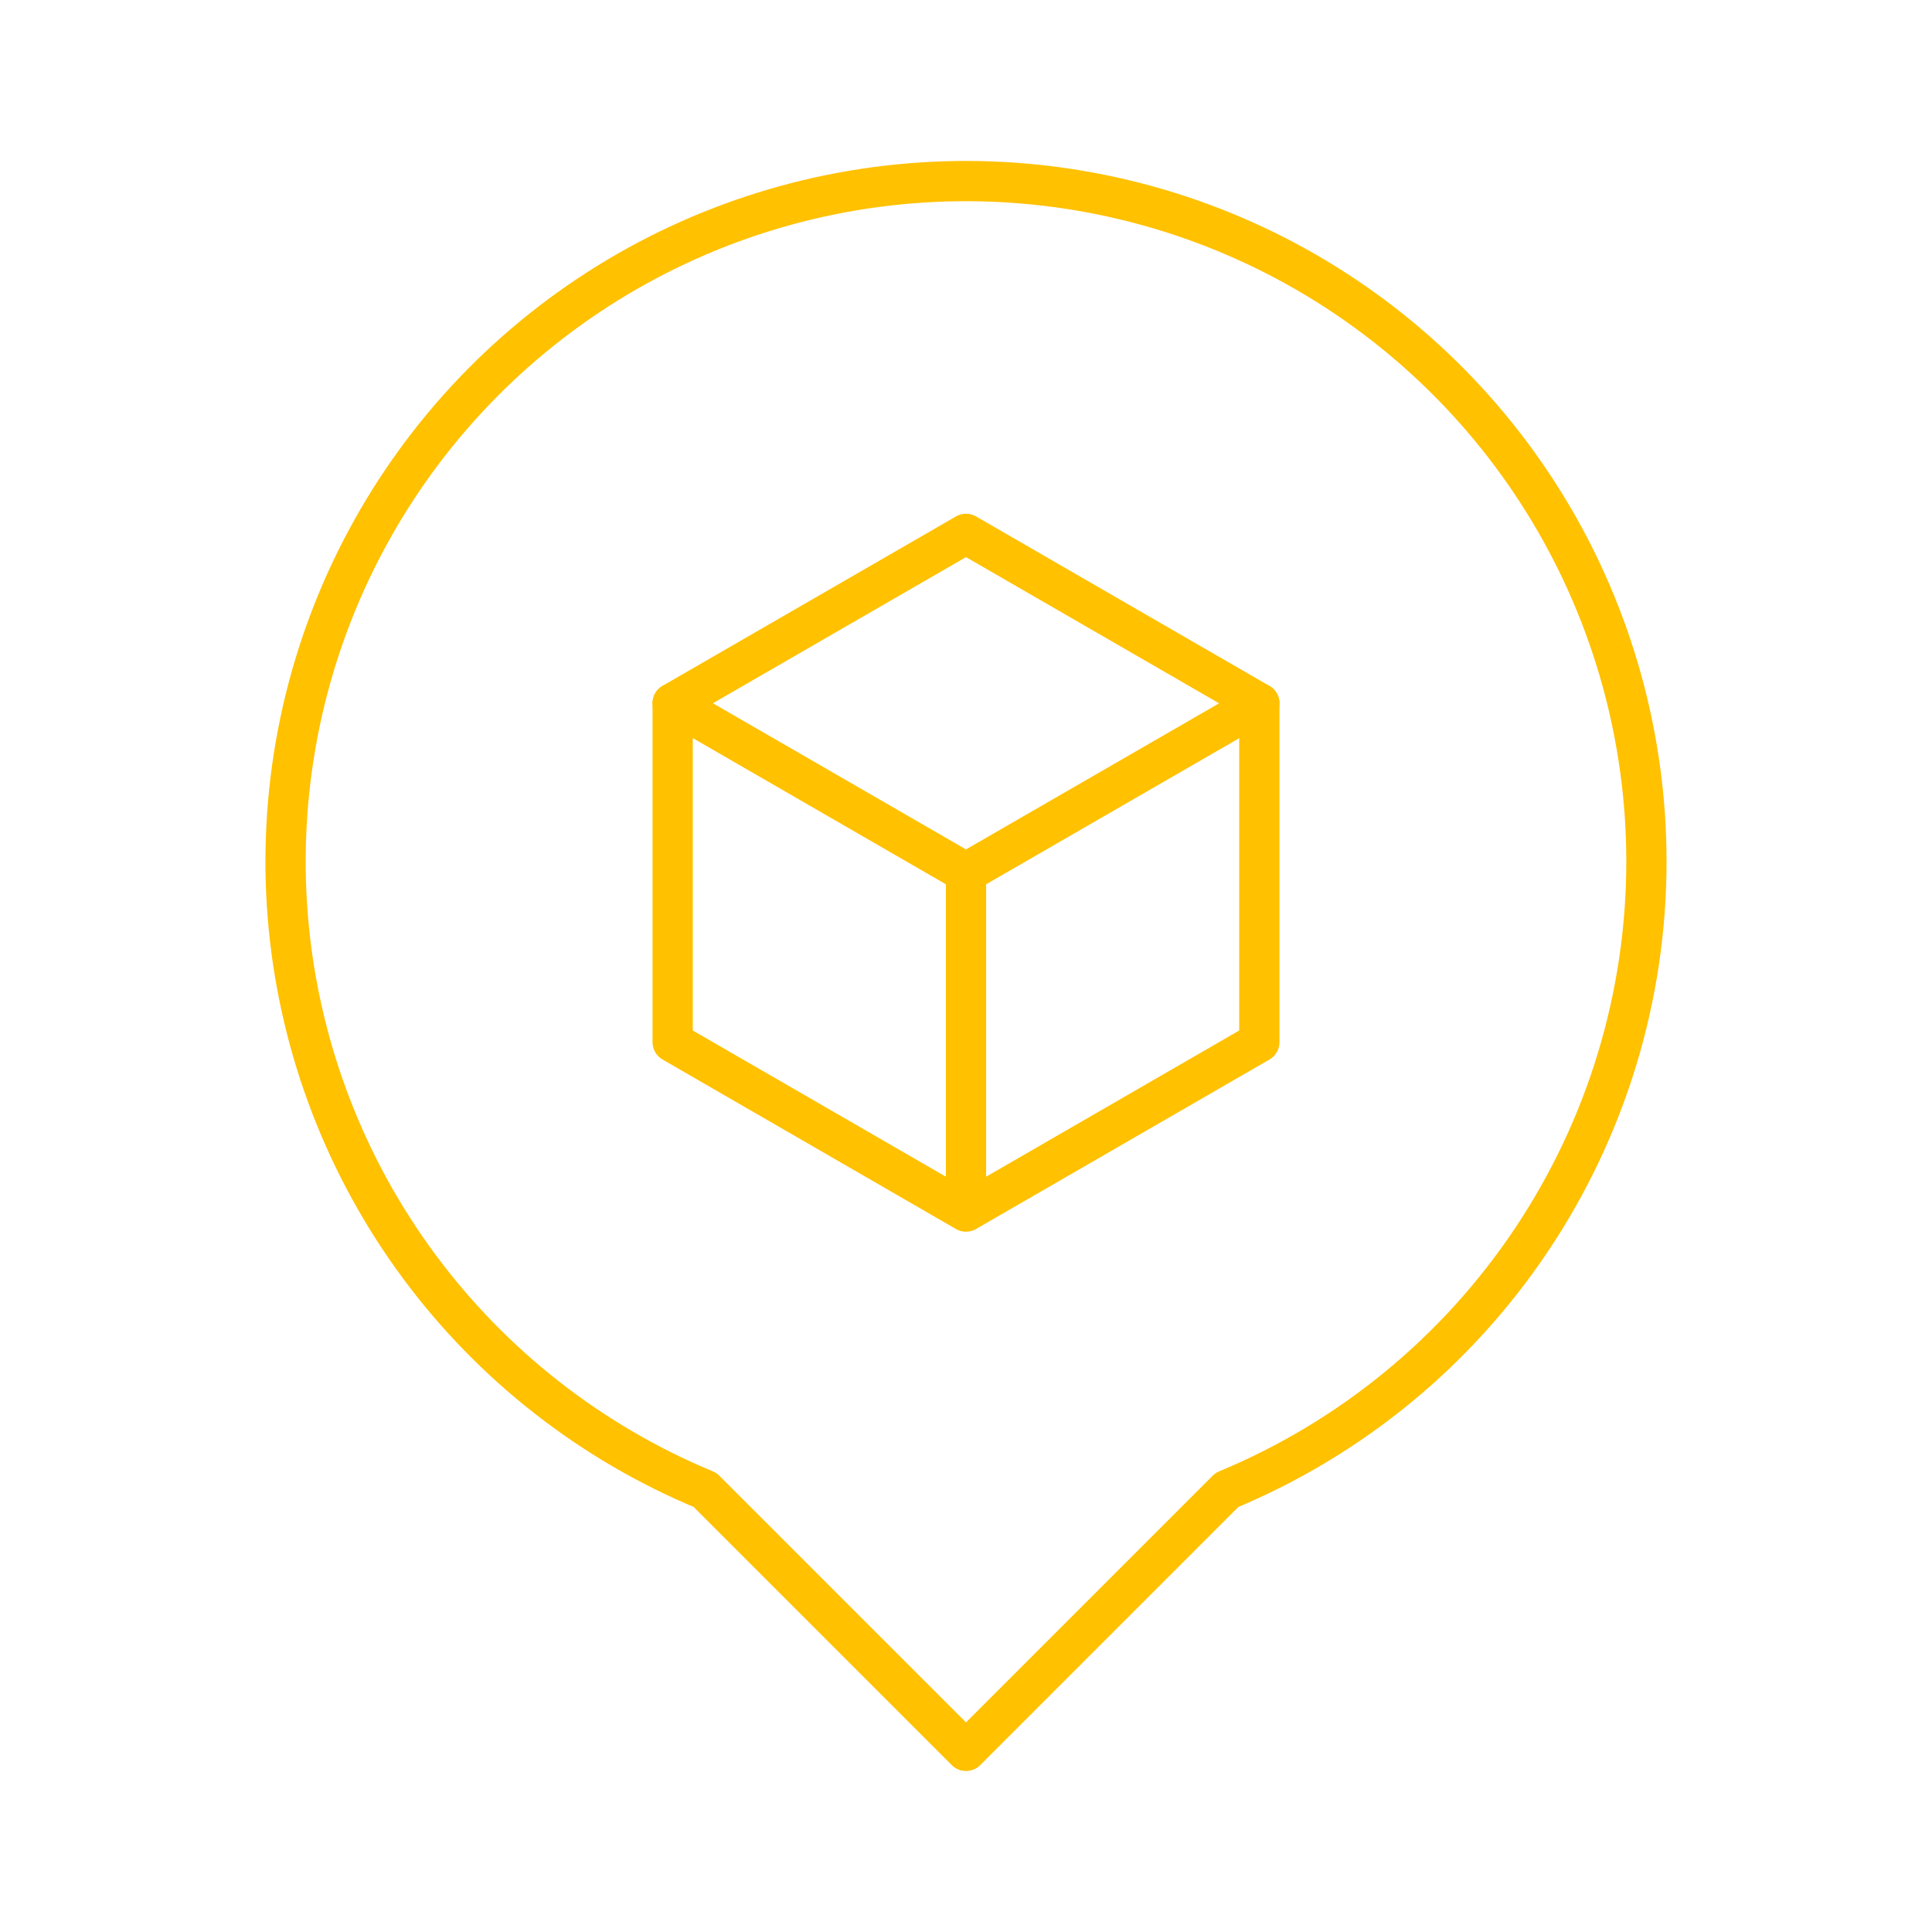 <svg width="48" height="48" viewBox="0 0 48 48" fill="none" xmlns="http://www.w3.org/2000/svg">
<path d="M24 13.264L31.288 17.474L24 21.681L16.712 17.472L24 13.264Z" stroke="#FFC100" stroke-linecap="round" stroke-linejoin="round"/>
<path d="M16.712 17.473V25.891L24 30.101M24 30.101L31.288 25.891V17.473M24 30.101V21.682" stroke="#FFC100" stroke-linecap="round" stroke-linejoin="round"/>
<path d="M40.905 21.405C40.905 18.344 40.074 15.341 38.501 12.716C36.928 10.09 34.672 7.941 31.973 6.497C29.274 5.054 26.234 4.37 23.177 4.519C20.12 4.668 17.161 5.644 14.615 7.343C12.069 9.042 10.033 11.401 8.722 14.167C7.412 16.933 6.877 20.003 7.175 23.049C7.473 26.095 8.592 29.003 10.413 31.463C12.235 33.923 14.689 35.842 17.516 37.016L24 43.5L30.484 37.016C33.569 35.734 36.205 33.568 38.059 30.789C39.914 28.011 40.905 24.745 40.905 21.405Z" stroke="#FFC100" stroke-linecap="round" stroke-linejoin="round"/>
</svg>
